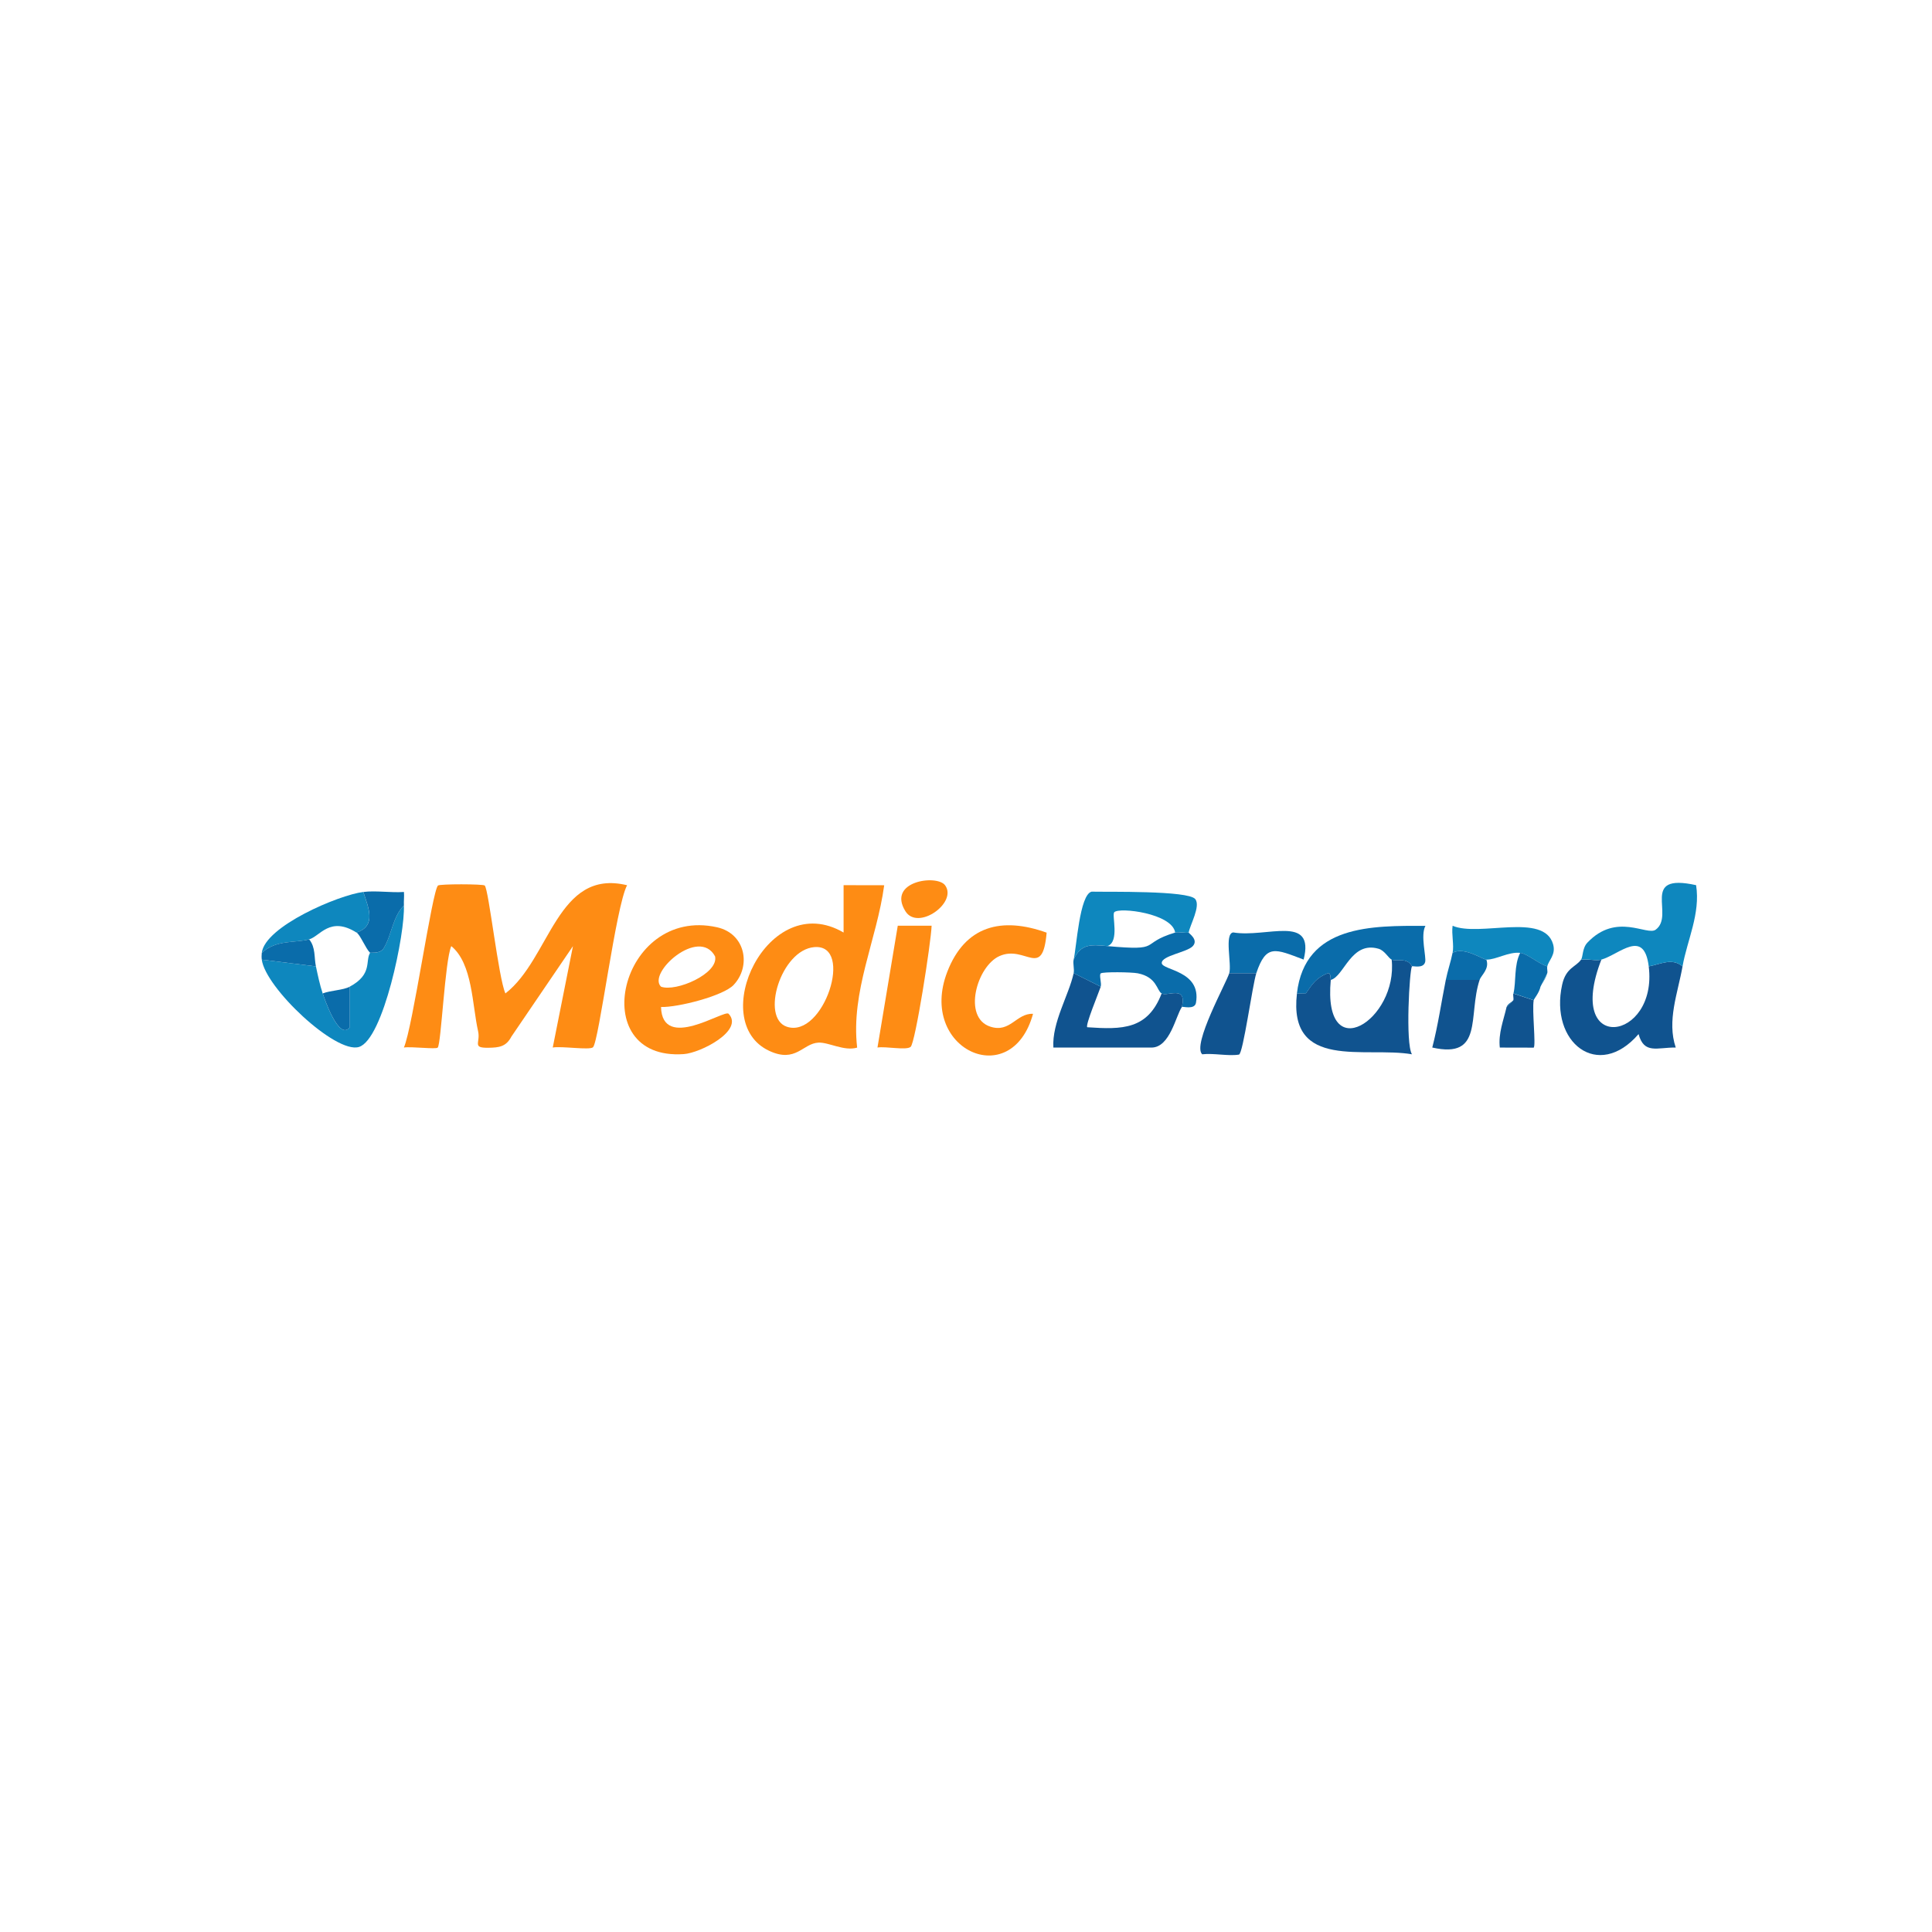 <?xml version="1.0" encoding="UTF-8"?>
<svg id="Capa_1" data-name="Capa 1" xmlns="http://www.w3.org/2000/svg" viewBox="0 0 500 500">
  <defs>
    <style>
      .cls-1 {
        fill: #10538f;
      }

      .cls-2 {
        fill: #0e87be;
      }

      .cls-3 {
        fill: #fe8c14;
      }

      .cls-4 {
        fill: #0a6caa;
      }
    </style>
  </defs>
  <path class="cls-3" d="M125.45,229.18c1.03.99,3.56,23.98,5.35,27.92,11.66-9.05,13.34-32.42,31.49-28-2.9,5.37-7.28,40.44-8.82,41.93-.84.81-8.14-.35-10.42.07l5.23-26.24-15.94,23.43c-1.36,2.61-3.22,2.83-5.91,2.87-4.39.07-2.02-1.27-2.7-4.29-1.55-6.84-1.41-17.49-6.94-22.02-1.67,3.85-2.6,25.32-3.51,26.27-.47.49-6.83-.33-8.75-.02,2.3-5.27,7.28-40.44,8.82-41.93.44-.42,11.66-.41,12.1,0Z"/>
  <path class="cls-3" d="M228.83,229.1c-1.91,14.16-8.68,27.42-7,42.02-3.34,1-7.38-1.42-10.01-1.29-4.08.2-5.83,5.34-12.72,2.14-16.38-7.59-.43-42.13,19.22-30.63v-12.26s10.51.02,10.51.02ZM210.76,245.11c-8.68.71-13.98,18.33-7.12,20.61,9.48,3.14,17.54-21.46,7.12-20.61Z"/>
  <path class="cls-3" d="M189.86,254.91c-2.71,2.84-14.48,5.84-18.79,5.7.34,11.6,16.4.58,17.49,1.75,4.06,4.33-7.24,10.14-11.6,10.44-25.78,1.81-16.57-38.39,8.58-32.83,7.49,1.66,8.88,10.13,4.32,14.93ZM171.07,255.35c3.89,1.44,14.95-3.4,13.99-7.84-4.15-7.77-17.63,4.32-13.99,7.84Z"/>
  <path class="cls-3" d="M270.87,241.36c-1.06,12.28-5.49,3.07-12.21,6.07-5.86,2.61-9.6,15.89-2.39,18.26,5.2,1.71,6.72-3.49,11.08-3.32-5.59,20.41-29.9,9.1-22.2-10.85,4.63-11.99,14.1-14.32,25.72-10.15Z"/>
  <path class="cls-1" d="M414.43,248.35c-9.62,24.81,14.67,21.14,12.26,1.75,3.12-.57,6.01-2.29,8.75,0-1.22,6.93-4.1,14.05-1.76,21-4.86-.04-8.18,1.79-9.62-3.48-10.47,12.15-23.08,2.17-19.78-12.77.98-4.45,3.56-4.57,4.89-6.49,1.6-.26,3.9.39,5.25,0Z"/>
  <path class="cls-2" d="M67.75,248.35l14.01,1.75c.49,2.28,1.01,4.81,1.75,7,.37,1.1,4.16,12.44,7,8.76v-10.51c5.95-3.19,3.97-6.66,5.26-8.75.1-.16,2.58.37,3.53-1.2,2.1-3.47,2.26-8.03,5.22-11.06.38,6.91-5.29,34.75-11.65,36.62-6.06,1.78-24.23-15.37-25.12-22.61Z"/>
  <path class="cls-1" d="M365.41,250.1c-.63.96-1.73,19.87,0,22.75-12.07-2.09-32.09,4.33-29.76-15.75l2.32-.05c1.67-2.38,2.63-3.97,5.58-5.16.95-.38.76,1.73.85,1.7-2.1,22.91,17.44,10.27,15.76-5.25,1.13.53,4.15-.65,5.25,1.75Z"/>
  <path class="cls-1" d="M284.87,255.35c-.65,1.88-4.03,10-3.49,10.5,9.08.62,15.66.62,19.25-8.75,1.47.88,6.61-2.27,5.25,3.5-1.57,2.2-3.06,10.51-7.88,10.51h-25.39c-.39-6.52,4.04-13.62,5.25-19.26l7,3.5Z"/>
  <path class="cls-2" d="M409.18,248.35c.53-.77.29-2.99,1.65-4.41,7.52-7.92,15.4-1.68,17.66-3.34,5.12-3.75-4.35-14.79,10.46-11.52,1.16,7.4-2.33,14.28-3.51,21.02-2.75-2.29-5.63-.57-8.75,0-1.23-9.93-7.57-3.1-12.26-1.75-1.35.39-3.65-.26-5.25,0Z"/>
  <path class="cls-3" d="M241.1,239.6c-.14,4.22-4.21,30.32-5.43,31.33-1.16.96-6.41-.19-8.58.17l5.25-31.52h8.77Z"/>
  <path class="cls-2" d="M277.86,248.35c.74-3.12,1.52-16.85,4.65-17.59,4.28.1,24.93-.32,26.8,1.9,1.5,1.79-1.36,6.76-1.68,8.68-1.1.19-2.59-.28-3.5,0-.77-4.96-14.47-6.62-15.76-5.26-.69.73,1.45,7.65-1.75,8.76-4.2-.38-6.87-.69-8.75,3.5Z"/>
  <path class="cls-4" d="M307.63,241.35c-.03.18,2.61,1.79,1.08,3.49-1.44,1.61-8.06,2.46-8.05,4.38s10.31,1.9,8.86,10.29c-.33,1.92-3.49.88-3.65,1.09,1.36-5.78-3.79-2.62-5.25-3.5-1.28-.77-1.19-4.23-6.17-5.21-1.63-.32-9-.41-9.57.02-.5.38.28,2.58-.02,3.44l-7-3.5c.23-1.05-.24-2.47,0-3.5,1.89-4.19,4.55-3.88,8.75-3.5,14.62,1.32,7.92-.61,17.51-3.5.91-.28,2.41.19,3.5,0Z"/>
  <path class="cls-4" d="M335.64,257.11c2.08-17.91,19.6-17.52,33.26-17.5-1.35,2.44.29,8.12-.08,9.39-.52,1.8-3.26.87-3.41,1.1-1.1-2.4-4.12-1.22-5.25-1.75-.84-.39-1.8-2.35-3.38-2.81-7.14-2.09-8.91,7.15-12.37,8.06-.09.02.1-2.08-.85-1.7-2.95,1.18-3.9,2.78-5.58,5.16l-2.32.05Z"/>
  <path class="cls-1" d="M325.14,251.85c-1,2.97-3.43,20.91-4.5,21.08-2.82.45-6.49-.42-9.51-.08-2.66-2.48,6.28-18.54,7-21h7Z"/>
  <path class="cls-2" d="M400.43,250.1c-2.11-.59-5.2-3.31-7-3.5-3.02-.33-6.29,1.8-8.75,1.75-.94-.02-5.77-3.44-8.75-1.75.41-2.04-.31-4.8,0-7.01,6.94,2.96,23.65-3.53,26.01,4.78.78,2.76-1.18,4.15-1.5,5.74Z"/>
  <path class="cls-2" d="M94.02,230.84c1.32,4.09,3.48,8.74-1.75,10.51-6.9-4.35-9.49,1-12.26,1.75-3.62.99-8.53.03-12.26,3.5.81-6.87,19.91-14.98,26.26-15.76Z"/>
  <path class="cls-1" d="M382.92,253.6c-3.05,9.2,1.11,20.52-12.25,17.5,1.5-5.76,2.33-11.68,3.5-17.5h8.75Z"/>
  <path class="cls-4" d="M318.13,251.85c.68-2.34-1.33-10.18,1.01-10.54,8.56,1.47,21.24-4.83,18.24,7.03-7.33-2.77-9.69-4.1-12.24,3.5h-7Z"/>
  <path class="cls-4" d="M94.02,230.84c3.31-.41,7.12.24,10.52,0,.1,1.16-.07,2.34-.01,3.49-2.96,3.03-3.12,7.59-5.22,11.06-.95,1.57-3.44,1.04-3.53,1.2-1.17-1.14-2.53-4.64-3.5-5.25,5.23-1.76,3.07-6.41,1.75-10.51Z"/>
  <path class="cls-1" d="M396.92,258.86c-.46,2.59.61,11.66,0,12.27l-8.77-.02c-.42-3.69.96-7.03,1.75-10.5l1.75-1.75c.13-.55-.13-1.2,0-1.75l5.25,1.75Z"/>
  <path class="cls-3" d="M244.59,229.11c3.3,4.51-7.05,11.86-10.26,6.73-4.87-7.79,8.14-9.62,10.26-6.73Z"/>
  <path class="cls-4" d="M400.43,250.1c-.12.58.14,1.23,0,1.75l-1.75,3.5c-.35,1.65-1.68,3.1-1.75,3.5l-5.25-1.75c.73-3,.09-7.27,1.75-10.51,1.81.2,4.89,2.91,7,3.5Z"/>
  <path class="cls-4" d="M80.01,243.1c1.71,2.09,1.25,4.67,1.75,7l-14.01-1.75c-.07-.53-.06-1.22,0-1.75,3.73-3.47,8.63-2.52,12.26-3.5Z"/>
  <path class="cls-4" d="M384.67,248.35c.87,2.44-1.34,4.01-1.75,5.25h-8.75c.47-2.35,1.28-4.65,1.75-7,2.98-1.69,7.82,1.73,8.75,1.75Z"/>
  <path class="cls-2" d="M398.68,255.35l1.75-3.5c-.45,1.61-1.68,3.15-1.75,3.5Z"/>
  <path class="cls-4" d="M389.92,260.61c.19-.84,1.69-1.48,1.75-1.75l-1.75,1.75Z"/>
  <path class="cls-4" d="M90.52,255.35v10.51c-2.84,3.68-6.63-7.65-7-8.76,2.03-.8,5.27-.82,7-1.75Z"/>
</svg>